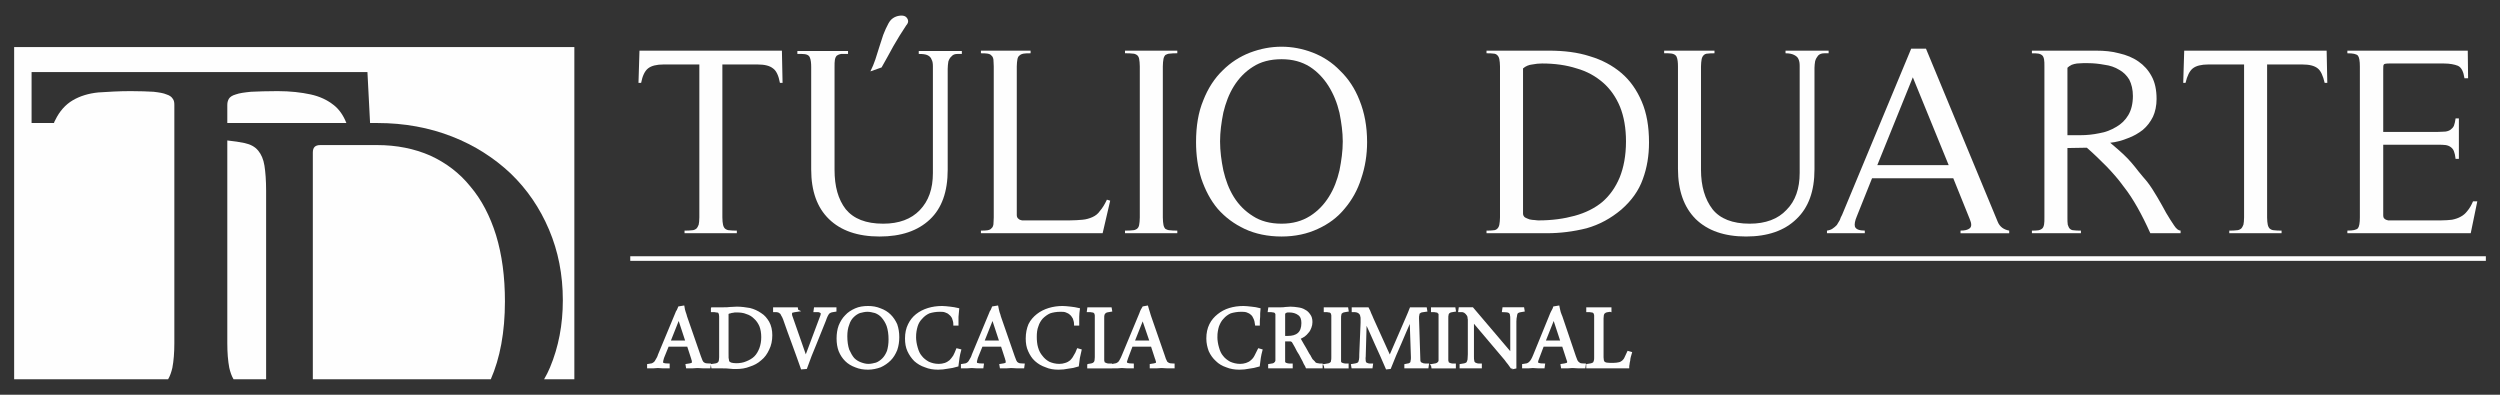 <?xml version="1.0" encoding="UTF-8"?>
<!DOCTYPE svg PUBLIC "-//W3C//DTD SVG 1.1//EN" "http://www.w3.org/Graphics/SVG/1.1/DTD/svg11.dtd">
<!-- Creator: CorelDRAW X7 -->
<svg xmlns="http://www.w3.org/2000/svg" xml:space="preserve" width="76mm" height="12mm" version="1.1" style="shape-rendering:geometricPrecision; text-rendering:geometricPrecision; image-rendering:optimizeQuality; fill-rule:evenodd; clip-rule:evenodd"
viewBox="0 0 7600 1200"
 xmlns:xlink="http://www.w3.org/1999/xlink">
 <rect x="0" y="0" width="7600" height="1200" fill="#333333" stroke="none"/>
 <defs>
  <style type="text/css">
   <![CDATA[
    .str0 {stroke:#FEFEFE;stroke-width:7.62}
    .fil0 {fill:#FEFEFE;fill-rule:nonzero}
   ]]>
  </style>
 </defs>
 <g id="Layer_x0020_1">
  <path class="fil0" d="M1014 319c-19,-15 -42,-26 -70,-32 -28,-6 -61,-10 -100,-10 -33,0 -60,1 -81,2 -20,2 -35,4 -46,8 -11,3 -18,8 -21,13 -3,5 -5,11 -5,19l0 19 0 36 362 0c-9,-23 -22,-42 -39,-55z"/>
  <path class="fil0" d="M43 143l0 1010 468 0c6,-10 10,-22 13,-35 4,-21 6,-46 6,-75l0 -669 0 -36 0 -19c0,-8 -1,-14 -5,-19 -3,-5 -9,-10 -19,-13 -9,-4 -22,-6 -39,-8 -18,-1 -41,-2 -70,-2 -35,0 -67,2 -98,4 -30,3 -56,11 -78,24 -22,13 -40,33 -53,60 -2,3 -3,6 -4,9l-68 0 0 -155 1021 0 8 155 23 0c81,0 157,14 226,41 69,27 128,65 178,112 50,48 89,105 117,171 28,66 42,137 42,215 0,74 -13,142 -39,204 -5,12 -11,24 -18,36l92 0 0 -1010 -1703 0z"/>
  <path class="fil0" d="M804 504c-3,-20 -10,-35 -19,-46 -10,-12 -23,-19 -41,-23 -14,-3 -33,-6 -53,-8l0 616c0,29 2,54 6,75 3,13 7,25 13,35l99 0 0 -573c0,-31 -2,-57 -5,-76z"/>
  <path class="fil0" d="M1508 715c-18,-58 -44,-108 -78,-148 -33,-41 -74,-72 -122,-94 -48,-21 -102,-32 -162,-32l-172 0c-16,0 -23,7 -23,23l0 689 541 0c28,-64 43,-143 43,-237 0,-75 -9,-142 -27,-201z"/>
  <path class="fil0" d="M2371 252c-4,-22 -11,-37 -21,-44 -10,-8 -25,-12 -47,-12l-107 0 0 465c0,10 1,17 2,22 1,5 3,9 6,12 4,3 8,5 14,5 6,1 13,1 22,1l0 8 -159 0 0 -8c9,0 16,0 22,-1 6,0 10,-2 14,-5 3,-3 5,-7 7,-12 1,-5 2,-12 2,-22l0 -465 -109 0c-21,0 -37,4 -47,12 -10,8 -17,23 -21,44l-8 0 3 -98 433 0 2 98 -8 0z"/>
  <path class="fil0" d="M2646 217c6,-12 11,-24 15,-36 4,-13 8,-25 12,-38 4,-12 8,-25 12,-37 5,-13 10,-24 16,-35 4,-7 8,-12 14,-16 6,-4 12,-6 18,-7 6,-1 12,-1 17,1 5,2 8,6 10,11 1,3 1,6 0,9 -1,3 -3,6 -5,8 -14,21 -27,42 -39,63 -12,22 -24,44 -36,65l-34 12zm265 -53c-8,0 -14,2 -18,7 -5,4 -8,10 -10,16 -1,7 -2,14 -2,22l0 20 0 287c0,67 -18,117 -54,151 -37,35 -88,52 -153,52 -67,0 -118,-18 -154,-53 -36,-35 -54,-85 -54,-151l0 -311c0,-12 -1,-22 -4,-29 -3,-8 -11,-11 -25,-11l-13 0 0 -9 154 0 0 9c-9,0 -16,0 -21,0 -6,1 -10,3 -13,5 -3,3 -5,7 -6,13 -1,5 -1,13 -1,22l0 312c0,51 11,90 34,120 24,29 61,44 114,44 48,0 85,-14 111,-41 27,-28 40,-65 40,-113l0 -297 0 -28c0,-8 -1,-15 -4,-20 -2,-6 -6,-10 -12,-13 -6,-3 -15,-4 -27,-4l0 -9 131 0 0 9 -13 0z"/>
  <path class="fil0" d="M3352 709l-370 0 0 -8c8,0 15,0 20,-1 6,-1 10,-3 12,-6 3,-2 5,-6 6,-12 0,-5 1,-12 1,-21l0 -459c0,-9 -1,-16 -1,-21 -1,-6 -3,-10 -6,-12 -2,-3 -6,-5 -12,-6 -5,-1 -12,-1 -20,-1l0 -8 151 0 0 8c-8,0 -16,0 -21,1 -6,1 -10,3 -13,6 -3,2 -5,6 -6,11 -1,6 -2,13 -2,22l0 452c0,5 2,9 5,11 3,3 6,4 11,5 4,0 8,0 13,0 4,0 8,0 12,0l119 0c15,0 28,-1 40,-2 11,-1 21,-4 30,-8 9,-4 17,-10 23,-19 7,-8 14,-19 21,-34l10 3 -23 99z"/>
  <path class="fil0" d="M3420 709l0 -8c10,0 17,0 23,-1 6,0 10,-2 13,-4 4,-3 6,-7 7,-12 1,-6 2,-13 2,-23l0 -459c0,-10 -1,-17 -2,-23 -1,-5 -3,-9 -7,-12 -3,-2 -7,-4 -13,-4 -6,-1 -13,-1 -23,-1l0 -8 159 0 0 8c-9,0 -16,0 -22,1 -6,0 -10,2 -14,4 -3,3 -5,7 -6,12 -1,6 -2,13 -2,23l0 459c0,10 1,17 2,23 1,5 3,9 6,12 4,2 8,4 14,4 6,1 13,1 22,1l0 8 -159 0z"/>
  <path class="fil0" d="M4072 343c-7,-30 -18,-57 -33,-81 -15,-24 -34,-44 -57,-59 -24,-15 -52,-23 -86,-23 -35,0 -64,8 -87,23 -24,15 -43,35 -58,59 -15,24 -25,51 -32,80 -6,30 -10,59 -10,88 0,29 4,59 10,88 7,30 17,57 32,81 15,24 34,43 58,58 23,15 52,23 87,23 34,0 62,-8 86,-23 24,-15 43,-35 58,-59 15,-24 25,-50 32,-80 6,-30 10,-59 10,-88 0,-28 -4,-57 -10,-87zm66 200c-11,35 -28,65 -50,91 -22,27 -49,47 -82,62 -32,15 -69,23 -110,23 -42,0 -80,-8 -112,-23 -32,-15 -59,-35 -82,-61 -22,-26 -38,-57 -50,-92 -11,-35 -16,-72 -16,-111 0,-49 7,-91 22,-127 14,-36 34,-67 59,-91 24,-24 52,-42 83,-54 32,-12 63,-18 96,-18 32,0 64,6 95,18 31,12 59,30 83,55 25,24 45,54 59,90 15,37 23,79 23,127 0,39 -6,76 -18,111z"/>
  <path class="fil0" d="M4630 649c0,5 2,9 6,12 4,2 8,4 14,6 5,1 11,2 16,2 6,1 10,1 12,1 40,0 76,-5 109,-14 33,-9 61,-23 84,-42 23,-20 40,-44 53,-75 12,-30 19,-66 19,-109 0,-40 -6,-75 -18,-105 -12,-29 -29,-54 -52,-74 -22,-19 -48,-34 -80,-43 -31,-10 -66,-15 -105,-15 -10,0 -20,1 -30,3 -10,1 -20,5 -28,12l0 441zm-111 52c9,0 15,0 21,-1 5,0 9,-2 12,-5 3,-3 5,-7 6,-12 1,-6 2,-13 2,-22l0 -459c0,-9 -1,-16 -2,-22 -1,-5 -3,-9 -6,-12 -3,-3 -7,-5 -12,-5 -6,-1 -12,-1 -21,-1l0 -8 190 0c45,0 87,5 124,17 37,11 69,28 96,51 27,23 47,52 62,87 15,35 22,76 22,124 0,40 -6,77 -19,112 -12,34 -34,65 -65,92 -32,27 -67,46 -106,57 -40,10 -80,15 -120,15l-184 0 0 -8z"/>
  <path class="fil0" d="M5546 162c-8,0 -14,2 -19,7 -4,5 -7,10 -9,17 -1,6 -2,14 -2,21l0 21 0 287c0,66 -18,116 -55,151 -36,35 -87,53 -153,53 -66,0 -117,-18 -153,-53 -36,-36 -54,-87 -54,-153l0 -311c0,-12 -1,-22 -4,-29 -3,-7 -11,-11 -26,-11l-12 0 0 -8 153 0 0 8c-8,0 -15,0 -21,1 -5,0 -9,2 -12,5 -3,3 -5,7 -6,12 -1,6 -2,13 -2,22l0 314c0,50 12,90 35,120 23,29 61,44 113,44 48,0 86,-14 112,-42 27,-27 40,-65 40,-112l0 -298 0 -28c0,-8 -1,-15 -4,-21 -2,-5 -7,-9 -13,-12 -6,-3 -14,-5 -26,-5l0 -8 131 0 0 8 -13 0z"/>
  <path class="fil0" d="M5815 235l-108 267 217 0 -109 -267zm145 474l0 -8c13,0 22,-2 28,-7 6,-5 6,-14 0,-28l-50 -124 -247 0 -46 115c-6,14 -8,25 -6,32 3,8 13,12 30,12l0 8 -115 0 0 -8c7,-1 13,-3 17,-6 5,-3 9,-7 13,-11 3,-5 6,-10 9,-15 2,-6 4,-11 7,-16l210 -505 45 0 218 526c6,15 18,24 35,27l0 8 -148 0z"/>
  <path class="fil0" d="M6285 411l39 0c20,0 39,-2 58,-6 19,-3 36,-10 51,-19 16,-9 28,-21 37,-36 9,-15 14,-35 14,-58 0,-20 -4,-36 -11,-50 -8,-13 -18,-23 -31,-30 -13,-8 -28,-13 -44,-15 -16,-3 -33,-5 -50,-5l-16 0c-6,0 -12,1 -18,1 -6,1 -11,2 -16,4 -6,3 -10,6 -13,9l0 205zm252 298c-13,-29 -26,-55 -39,-78 -13,-23 -27,-45 -43,-65 -15,-21 -32,-40 -50,-59 -18,-18 -38,-38 -61,-58l-59 1 0 211c0,9 0,16 1,22 2,5 3,9 6,12 3,3 7,5 12,5 6,1 13,1 22,1l0 8 -149 0 0 -8c8,0 14,0 20,-1 5,-1 9,-3 12,-6 2,-2 4,-6 5,-12 1,-5 1,-12 1,-21l0 -459c0,-9 0,-16 -1,-21 -1,-6 -3,-10 -5,-12 -3,-3 -7,-5 -12,-6 -6,-1 -12,-1 -20,-1l0 -8 196 0c24,0 47,2 69,8 22,5 42,13 59,25 16,11 30,26 40,45 10,18 15,41 15,69 0,20 -4,39 -11,54 -8,16 -18,29 -31,40 -13,10 -28,19 -45,25 -17,7 -35,12 -54,14 16,13 29,25 39,34 10,9 18,18 26,27 7,8 14,17 21,26 7,9 16,19 26,31 11,14 21,30 31,47 10,17 19,33 27,48 9,15 17,28 24,38 7,11 14,16 20,16l0 8 -92 0z"/>
  <path class="fil0" d="M7067 252c-5,-22 -12,-37 -21,-44 -10,-8 -25,-12 -47,-12l-107 0 0 465c0,10 1,17 2,22 1,5 3,9 6,12 4,3 8,5 14,5 6,1 13,1 22,1l0 8 -159 0 0 -8c9,0 16,0 22,-1 6,0 10,-2 14,-5 3,-3 5,-7 7,-12 1,-5 2,-12 2,-22l0 -465 -109 0c-21,0 -37,4 -47,12 -10,8 -17,23 -22,44l-7 0 3 -98 433 0 2 98 -8 0z"/>
  <path class="fil0" d="M7511 709l-375 0 0 -8c17,0 27,-2 32,-7 4,-5 6,-16 6,-33l0 -459c0,-17 -2,-28 -6,-33 -5,-5 -15,-7 -32,-7l0 -8 366 0 1 84 -11 0c-3,-20 -9,-33 -20,-38 -10,-4 -24,-7 -43,-7l-166 0c-9,0 -15,1 -16,3 -2,2 -2,7 -2,16l0 189 166 0c9,0 17,-1 23,-1 7,-1 12,-3 16,-6 4,-3 8,-7 10,-12 2,-6 4,-13 5,-22l10 0 0 123 -10 0c-1,-10 -3,-18 -5,-23 -2,-6 -6,-10 -10,-13 -4,-3 -9,-5 -15,-6 -7,-1 -14,-1 -24,-1l-166 0 0 214c0,5 1,9 4,11 3,3 7,4 11,5 4,0 9,0 13,0 5,0 9,0 12,0l135 0c13,0 25,-1 34,-2 10,-2 19,-5 26,-9 8,-4 15,-10 21,-18 6,-7 12,-17 17,-29l13 0 -20 97z"/>
  <polygon class="fil0" points="7557,793 1916,793 1916,779 7557,779 "/>
  <g id="_2362881276960">
   <path class="fil0 str0" d="M2092 1050l-62 0 -15 37c-2,7 -3,11 -3,13 0,3 1,6 4,7 3,1 9,2 16,2l0 7c-5,0 -10,0 -16,0 -5,0 -11,-1 -16,-1 -5,0 -10,1 -15,1 -4,0 -9,0 -14,0l0 -6c5,-1 9,-1 12,-2 3,-1 5,-3 8,-5 2,-2 4,-5 6,-9 2,-3 5,-8 7,-15l52 -125c1,-4 3,-7 5,-10 1,-3 3,-6 4,-9l12 -2c1,6 2,12 4,17 2,5 3,9 4,13l42 121c2,6 4,10 5,13 2,3 3,6 5,7 2,2 5,3 8,4 3,0 7,1 12,1l-1 7c-5,0 -11,0 -17,0 -6,0 -13,-1 -19,-1 -5,0 -10,1 -16,1 -5,0 -10,0 -15,0l-1 -6c7,-1 12,-2 15,-3 3,-1 4,-3 4,-7 0,-1 0,-3 0,-4 -1,-2 -2,-4 -2,-6l-13 -40zm-58 -11l54 0 -24 -73 -1 0 -29 73zm131 -101c5,0 10,0 16,0 7,0 13,0 19,0 7,0 13,0 20,-1 7,0 14,-1 20,-1 14,0 27,2 39,4 12,3 23,8 33,15 10,6 17,15 23,25 6,11 9,24 9,39 0,16 -3,30 -9,42 -6,13 -13,23 -23,31 -10,9 -21,15 -34,19 -12,5 -26,7 -40,7 -7,0 -13,0 -20,-1 -8,-1 -14,-1 -21,-1 -2,0 -5,0 -8,0 -2,0 -5,0 -8,0 -3,0 -6,0 -8,0 -3,0 -5,0 -7,0l-1 -6c6,-1 10,-1 13,-2 3,-1 6,-2 7,-4 2,-1 3,-4 4,-7 0,-3 1,-6 1,-11l0 -124c0,-4 -1,-6 -1,-8 -1,-3 -2,-4 -3,-6 -2,-1 -4,-2 -8,-2 -3,-1 -8,-1 -13,-1l0 -7zm46 145c0,4 0,7 1,10 0,3 1,6 2,8 2,2 5,4 8,5 4,1 9,2 16,2 12,0 23,-2 32,-6 10,-4 19,-9 26,-16 7,-7 12,-16 16,-26 4,-11 6,-22 6,-35 0,-13 -2,-25 -6,-35 -4,-9 -10,-18 -17,-24 -7,-7 -15,-12 -25,-15 -9,-4 -20,-5 -31,-5 -4,0 -8,0 -11,1 -3,0 -6,1 -9,2 -2,0 -4,1 -6,2 -1,1 -2,2 -2,4l0 128zm212 -139c-7,1 -12,2 -15,3 -3,1 -4,3 -4,6 0,2 0,3 0,5 1,2 1,4 2,6l43 123 1 0 45 -120c1,-3 2,-6 3,-8 0,-2 1,-4 1,-5 0,-2 -1,-3 -1,-4 -1,-1 -2,-2 -4,-3 -1,-1 -4,-1 -6,-2 -3,0 -6,0 -11,0l1 -7c4,0 10,0 15,0 6,0 12,0 17,0 5,0 9,0 14,0 5,0 10,0 15,0l0 6c-5,1 -9,1 -12,2 -3,1 -5,2 -8,4 -2,2 -4,5 -6,9 -2,4 -4,9 -6,15 -10,25 -20,49 -29,72 -10,23 -19,47 -28,72l-12 1c-9,-26 -18,-50 -27,-75 -9,-24 -18,-49 -27,-75 -2,-5 -4,-9 -6,-12 -1,-3 -3,-6 -5,-7 -2,-2 -4,-3 -7,-4 -3,-1 -7,-1 -12,-1l0 -7c6,0 11,0 18,0 6,0 12,0 18,0 6,0 11,0 16,0 6,0 11,0 16,0l1 6zm216 -10c13,0 25,2 37,7 11,4 21,10 29,18 8,8 14,17 19,28 4,12 6,24 6,38 0,14 -2,26 -6,38 -5,12 -11,22 -19,30 -8,8 -18,15 -29,20 -11,4 -24,7 -37,7 -14,0 -26,-2 -38,-7 -11,-4 -21,-10 -29,-18 -8,-8 -14,-17 -19,-29 -4,-11 -6,-23 -6,-37 0,-14 2,-27 6,-38 5,-12 11,-22 19,-30 8,-9 18,-15 29,-20 11,-5 24,-7 38,-7zm-2 10c-8,0 -16,2 -24,4 -8,3 -15,8 -21,14 -6,6 -11,14 -14,24 -4,10 -6,22 -6,36 0,16 2,30 6,42 5,11 10,20 16,27 7,7 14,11 22,14 8,3 16,5 24,5 8,0 16,-2 24,-4 8,-3 15,-8 21,-14 6,-6 11,-14 15,-24 3,-10 5,-22 5,-36 0,-16 -2,-30 -6,-42 -4,-11 -10,-20 -16,-27 -6,-7 -14,-12 -22,-15 -8,-2 -16,-4 -24,-4zm144 80c0,11 2,23 5,33 3,11 7,20 13,27 6,8 14,14 23,19 9,4 19,7 32,7 6,0 13,-1 19,-3 6,-2 11,-5 16,-9 4,-4 8,-9 12,-15 3,-6 6,-12 9,-20l8 2c-2,8 -4,15 -5,23 -1,7 -2,14 -3,23 -10,3 -20,5 -29,6 -10,2 -20,3 -29,3 -14,0 -27,-2 -39,-7 -12,-4 -22,-10 -31,-18 -8,-8 -15,-18 -20,-29 -5,-11 -7,-23 -7,-37 0,-16 3,-30 9,-42 6,-12 13,-21 23,-29 10,-8 22,-14 35,-18 13,-4 27,-6 42,-6 7,0 15,1 24,2 8,1 16,2 24,4 -1,8 -1,16 -2,23 0,7 0,15 0,23l-8 0c0,-7 -2,-13 -4,-19 -2,-5 -6,-10 -10,-13 -4,-4 -8,-6 -14,-8 -5,-2 -11,-2 -17,-2 -13,0 -23,2 -33,5 -9,4 -17,10 -23,17 -7,7 -12,15 -15,25 -3,10 -5,21 -5,33zm265 26l-62 0 -15 37c-2,7 -3,11 -3,13 0,3 1,6 4,7 3,1 9,2 17,2l-1 7c-5,0 -10,0 -15,0 -6,0 -12,-1 -17,-1 -5,0 -10,1 -15,1 -4,0 -9,0 -14,0l0 -6c5,-1 9,-1 12,-2 3,-1 6,-3 8,-5 2,-2 4,-5 6,-9 2,-3 5,-8 7,-15l52 -125c1,-4 3,-7 5,-10 1,-3 3,-6 4,-9l12 -2c1,6 3,12 4,17 2,5 3,9 4,13l42 121c2,6 4,10 5,13 2,3 3,6 5,7 2,2 5,3 8,4 3,0 7,1 12,1l-1 7c-5,0 -11,0 -17,0 -6,0 -13,-1 -19,-1 -5,0 -10,1 -16,1 -5,0 -10,0 -15,0l-1 -6c7,-1 12,-2 15,-3 3,-1 4,-3 4,-7 0,-1 0,-3 0,-4 -1,-2 -2,-4 -2,-6l-13 -40zm-58 -11l54 0 -24 -73 -1 0 -29 73zm160 -15c0,11 1,23 4,33 3,11 8,20 14,27 6,8 13,14 22,19 9,4 20,7 32,7 7,0 13,-1 19,-3 7,-2 12,-5 17,-9 4,-4 8,-9 11,-15 4,-6 7,-12 10,-20l7 2c-2,8 -3,15 -5,23 -1,7 -2,14 -3,23 -9,3 -19,5 -29,6 -9,2 -19,3 -29,3 -14,0 -27,-2 -38,-7 -12,-4 -22,-10 -31,-18 -9,-8 -15,-18 -20,-29 -5,-11 -7,-23 -7,-37 0,-16 3,-30 8,-42 6,-12 14,-21 24,-29 10,-8 22,-14 35,-18 13,-4 27,-6 41,-6 8,0 16,1 25,2 8,1 16,2 24,4 -1,8 -2,16 -2,23 0,7 0,15 0,23l-8 0c0,-7 -2,-13 -4,-19 -3,-5 -6,-10 -10,-13 -4,-4 -9,-6 -14,-8 -5,-2 -11,-2 -17,-2 -13,0 -24,2 -33,5 -9,4 -17,10 -24,17 -6,7 -11,15 -14,25 -4,10 -5,21 -5,33zm161 86c5,-1 8,-1 11,-2 3,-1 6,-2 7,-4 2,-1 3,-4 4,-7 0,-3 1,-6 1,-11l0 -125c0,-3 0,-5 -1,-7 0,-2 -2,-4 -3,-5 -2,-2 -4,-3 -7,-3 -3,-1 -8,-1 -13,-1l1 -7c2,0 4,0 7,0 3,0 6,0 9,0 3,0 7,0 10,0 4,0 7,0 10,0 2,0 5,0 8,0 3,0 5,0 8,0 3,0 6,0 8,0 3,0 5,0 7,0l1 6c-5,1 -9,1 -12,2 -3,1 -6,2 -7,4 -2,1 -3,4 -4,6 -1,3 -1,7 -1,12l0 125c0,3 0,5 1,7 0,2 1,4 3,5 2,1 4,2 7,3 3,1 7,1 13,1l0 7c-2,0 -5,0 -8,0 -3,0 -6,0 -9,0 -4,0 -7,0 -10,0 -4,0 -7,0 -10,0 -2,0 -5,0 -8,0 -2,0 -5,0 -8,0 -3,0 -6,0 -8,0 -3,0 -5,0 -7,0l0 -6zm193 -60l-62 0 -14 37c-2,7 -4,11 -4,13 0,3 2,6 5,7 3,1 8,2 16,2l0 7c-5,0 -10,0 -16,0 -5,0 -11,-1 -17,-1 -4,0 -9,1 -14,1 -5,0 -9,0 -14,0l0 -6c4,-1 8,-1 11,-2 4,-1 6,-3 9,-5 2,-2 4,-5 6,-9 2,-3 4,-8 7,-15l52 -125c1,-4 3,-7 4,-10 2,-3 3,-6 5,-9l11 -2c2,6 3,12 5,17 1,5 3,9 4,13l42 121c2,6 3,10 5,13 1,3 3,6 5,7 2,2 5,3 8,4 3,0 7,1 11,1l0 7c-5,0 -11,0 -17,0 -7,0 -13,-1 -19,-1 -5,0 -11,1 -16,1 -5,0 -11,0 -16,0l0 -6c7,-1 12,-2 15,-3 3,-1 4,-3 4,-7 0,-1 0,-3 -1,-4 0,-2 -1,-4 -2,-6l-13 -40zm-57 -11l54 0 -25 -73 0 0 -29 73zm252 -15c0,11 2,23 5,33 3,11 7,20 13,27 6,8 14,14 23,19 9,4 20,7 32,7 6,0 13,-1 19,-3 6,-2 12,-5 16,-9 5,-4 9,-9 12,-15 3,-6 6,-12 10,-20l7 2c-2,8 -4,15 -5,23 -1,7 -2,14 -3,23 -10,3 -20,5 -29,6 -10,2 -19,3 -29,3 -14,0 -27,-2 -39,-7 -12,-4 -22,-10 -30,-18 -9,-8 -16,-18 -21,-29 -4,-11 -7,-23 -7,-37 0,-16 3,-30 9,-42 6,-12 14,-21 24,-29 10,-8 21,-14 34,-18 13,-4 27,-6 42,-6 7,0 15,1 24,2 9,1 17,2 24,4 -1,8 -1,16 -1,23 -1,7 -1,15 -1,23l-7 0c-1,-7 -2,-13 -5,-19 -2,-5 -5,-10 -9,-13 -4,-4 -9,-6 -14,-8 -6,-2 -12,-2 -18,-2 -12,0 -23,2 -33,5 -9,4 -17,10 -23,17 -7,7 -11,15 -15,25 -3,10 -5,21 -5,33zm206 68c0,3 0,6 0,8 0,2 1,4 3,5 1,1 3,2 7,3 3,1 7,1 13,1l0 7c-6,0 -12,0 -18,0 -6,0 -12,0 -18,0 -3,0 -5,0 -8,0 -3,0 -6,0 -9,0 -2,0 -5,0 -7,0 -3,0 -5,0 -7,0l0 -6c5,-1 9,-1 12,-2 2,-1 5,-2 6,-4 2,-1 3,-4 4,-7 0,-3 0,-6 0,-11l0 -125c0,-3 0,-5 0,-7 -1,-2 -2,-4 -3,-5 -2,-2 -4,-3 -7,-3 -4,-1 -8,-1 -13,-1l1 -7c2,0 4,0 7,0 2,0 5,0 8,0 3,0 6,0 10,0 3,0 6,0 9,0 5,0 10,0 15,-1 5,0 10,-1 15,-1 8,0 15,1 22,2 8,1 15,3 21,7 6,3 10,7 14,13 4,5 6,12 6,21 0,6 -1,11 -3,16 -2,5 -4,10 -8,14 -3,4 -7,8 -11,11 -4,3 -9,5 -15,8 4,7 8,14 12,21 4,7 8,13 11,19 3,6 6,11 9,15 2,5 5,8 6,11 3,3 5,5 7,7 1,2 3,4 5,5 2,1 5,2 7,2 3,1 7,1 11,1l0 7c-4,0 -9,0 -15,0 -6,0 -12,0 -17,0 -2,0 -4,0 -6,0 -2,0 -4,0 -6,0 -1,-3 -3,-6 -6,-11 -2,-5 -5,-11 -9,-18 -3,-6 -7,-14 -12,-21 -4,-8 -8,-16 -13,-24 -1,-1 -2,-3 -2,-4 -1,-1 -2,-1 -3,-2 -1,-1 -2,-1 -4,-2 -2,0 -4,0 -7,0l-6 0c-1,0 -2,0 -3,0 -2,0 -3,0 -5,-1l0 59zm0 -67c1,0 2,0 3,0 1,0 2,0 3,0l6 0c14,0 25,-3 33,-10 8,-7 12,-18 12,-33 0,-12 -3,-21 -11,-27 -8,-6 -18,-9 -30,-9 -4,0 -7,0 -9,1 -2,1 -4,2 -5,3 -1,1 -2,3 -2,5 0,2 0,4 0,7l0 63zm125 85c5,-1 9,-1 12,-2 3,-1 5,-2 7,-4 2,-1 3,-4 3,-7 1,-3 1,-6 1,-11l0 -125c0,-3 0,-5 -1,-7 0,-2 -1,-4 -3,-5 -1,-2 -4,-3 -7,-3 -3,-1 -7,-1 -12,-1l0 -7c2,0 5,0 7,0 3,0 6,0 10,0 3,0 6,0 10,0 3,0 6,0 9,0 3,0 5,0 8,0 3,0 6,0 9,0 3,0 5,0 8,0 2,0 5,0 6,0l1 6c-5,1 -9,1 -12,2 -3,1 -5,2 -7,4 -2,1 -3,4 -3,6 -1,3 -1,7 -1,12l0 125c0,3 0,5 0,7 1,2 2,4 3,5 2,1 4,2 8,3 3,1 7,1 12,1l0 7c-2,0 -4,0 -7,0 -3,0 -7,0 -10,0 -3,0 -6,0 -10,0 -3,0 -6,0 -9,0 -3,0 -5,0 -8,0 -3,0 -6,0 -9,0 -3,0 -5,0 -8,0 -2,0 -4,0 -6,0l-1 -6zm85 -172c2,0 4,0 8,0 3,0 8,0 12,0 4,0 9,0 13,0 5,0 9,0 12,0 3,5 5,11 7,16 2,5 5,10 7,16l53 117 0 0 52 -120c2,-5 4,-9 6,-14 2,-5 4,-10 6,-15 2,0 5,0 10,0 4,0 9,0 13,0 5,0 9,0 13,0 5,0 7,0 9,0l1 6c-6,1 -10,1 -14,2 -3,1 -5,2 -7,4 -2,1 -3,4 -3,7 -1,3 -1,6 -1,11l4 125c0,3 0,5 1,7 1,2 2,4 4,5 2,1 4,2 7,3 4,1 8,1 14,1l-1 7c-2,0 -5,0 -8,0 -3,0 -6,0 -9,0 -3,0 -7,0 -10,0 -3,0 -6,0 -9,0 -3,0 -5,0 -8,0 -3,0 -5,0 -8,0 -3,0 -5,0 -7,0 -3,0 -5,0 -7,0l0 -6c4,-1 8,-1 11,-2 2,-1 4,-2 6,-4 1,-2 2,-4 2,-7 1,-3 1,-6 1,-11l-4 -118 0 0c-11,25 -22,50 -32,74 -11,25 -22,50 -32,76l-9 1c-11,-25 -21,-49 -32,-72 -10,-23 -21,-47 -32,-71l-1 1 -3 107c-1,5 0,10 0,13 0,3 2,6 3,8 2,1 4,2 7,3 3,1 7,1 12,1l-1 7c-4,0 -8,0 -13,0 -4,0 -10,0 -15,0 -5,0 -10,0 -15,0 -5,0 -10,0 -14,0l-1 -6c5,-1 9,-1 12,-2 4,-1 6,-2 8,-4 2,-2 3,-5 4,-10 1,-4 1,-10 1,-17l4 -96c0,-5 0,-8 0,-12 0,-3 0,-5 -1,-8 0,-2 -1,-4 -2,-6 0,-1 -2,-3 -3,-4 -2,-2 -5,-4 -9,-5 -3,-1 -8,-1 -12,-1l0 -7zm241 172c5,-1 9,-1 12,-2 3,-1 5,-2 7,-4 2,-1 3,-4 4,-7 0,-3 0,-6 0,-11l0 -125c0,-3 0,-5 0,-7 -1,-2 -2,-4 -4,-5 -1,-2 -4,-3 -7,-3 -3,-1 -7,-1 -12,-1l0 -7c2,0 5,0 8,0 3,0 6,0 9,0 3,0 6,0 10,0 3,0 6,0 9,0 3,0 5,0 8,0 3,0 6,0 9,0 3,0 6,0 8,0 3,0 5,0 6,0l1 6c-5,1 -9,1 -12,2 -3,1 -5,2 -7,4 -1,1 -3,4 -3,6 -1,3 -1,7 -1,12l0 125c0,3 0,5 1,7 0,2 1,4 3,5 1,1 4,2 7,3 3,1 7,1 12,1l0 7c-2,0 -4,0 -7,0 -3,0 -6,0 -10,0 -3,0 -6,0 -10,0 -3,0 -6,0 -9,0 -2,0 -5,0 -8,0 -3,0 -6,0 -9,0 -2,0 -5,0 -8,0 -2,0 -4,0 -6,0l-1 -6z"/>
   <path class="fil0 str0" d="M4597 1119c-3,-5 -7,-9 -10,-14 -3,-4 -7,-8 -10,-13l-99 -117 -1 0 0 109c0,5 0,10 1,13 0,3 2,6 4,8 2,1 4,2 7,3 3,1 7,1 12,1l0 7c-4,0 -9,0 -14,0 -5,0 -11,0 -17,0 -5,0 -10,0 -15,0 -5,0 -10,0 -14,0l0 -6c5,-1 9,-1 12,-2 3,-1 6,-2 8,-4 1,-2 3,-5 4,-10 0,-4 1,-10 1,-17l0 -93c0,-5 0,-10 0,-13 -1,-3 -1,-6 -1,-8 -1,-2 -1,-3 -2,-5 -1,-1 -2,-3 -3,-4 -1,-2 -3,-3 -4,-4 -1,-1 -2,-2 -4,-3 -2,-1 -4,-1 -6,-2 -2,0 -5,0 -9,0l1 -7c1,0 3,0 6,0 3,0 6,0 10,0 4,0 7,0 11,0 4,0 8,0 11,0l119 140 0 0 0 -108c0,-5 0,-10 -1,-13 0,-3 -2,-6 -4,-8 -1,-1 -4,-2 -7,-3 -3,0 -8,-1 -13,-1l1 -7c4,0 8,0 14,0 5,0 11,0 17,0 2,0 5,0 7,0 3,0 6,0 8,0 3,0 5,0 7,0 3,0 5,0 6,0l1 6c-5,1 -9,1 -12,2 -3,1 -6,2 -8,4 -1,2 -3,6 -3,10 -1,4 -2,10 -2,17l0 140 -9 2zm155 -69l-62 0 -14 37c-3,7 -4,11 -4,13 0,3 1,6 5,7 3,1 8,2 16,2l-1 7c-4,0 -10,0 -15,0 -6,0 -12,-1 -17,-1 -5,0 -9,1 -14,1 -5,0 -10,0 -15,0l0 -6c5,-1 9,-1 12,-2 3,-1 6,-3 8,-5 2,-2 5,-5 7,-9 2,-3 4,-8 7,-15l51 -125c2,-4 3,-7 5,-10 2,-3 3,-6 4,-9l12 -2c1,6 3,12 4,17 2,5 3,9 5,13l41 121c2,6 4,10 5,13 2,3 4,6 6,7 2,2 4,3 7,4 3,0 7,1 12,1l-1 7c-5,0 -11,0 -17,0 -6,0 -12,-1 -19,-1 -5,0 -10,1 -15,1 -6,0 -11,0 -16,0l-1 -6c7,-1 12,-2 15,-3 3,-1 5,-3 5,-7 0,-1 -1,-3 -1,-4 -1,-2 -1,-4 -2,-6l-13 -40zm-58 -11l54 0 -24 -73 -1 0 -29 73zm201 -95c-5,1 -9,1 -12,2 -3,1 -5,2 -7,4 -2,1 -3,4 -4,7 0,3 -1,6 -1,11l0 118c0,4 1,7 1,10 1,3 2,5 4,7 1,1 4,2 7,3 3,0 7,1 12,1l9 0c8,0 13,-1 18,-2 5,-1 8,-3 12,-6 3,-3 6,-6 8,-11 2,-5 5,-10 8,-17l7 2c-1,3 -2,7 -3,11 -1,4 -2,8 -2,12 -1,4 -2,8 -2,11 -1,4 -1,7 -1,9l-28 0c-9,0 -16,0 -22,0 -6,0 -11,0 -15,0 -4,0 -8,0 -11,0 -3,0 -6,0 -8,0l-6 0c-3,0 -6,0 -9,0 -3,0 -6,0 -9,0 -3,0 -5,0 -8,0 -3,0 -5,0 -7,0l0 -6c5,-1 9,-1 12,-2 3,-1 6,-2 8,-4 1,-1 2,-4 3,-7 1,-3 1,-6 1,-11l0 -125c0,-3 0,-5 -1,-7 0,-2 -2,-4 -3,-5 -2,-2 -4,-3 -7,-3 -4,-1 -8,-1 -13,-1l0 -7c2,0 5,0 8,0 3,0 6,0 9,0 3,0 7,0 10,0 4,0 7,0 10,0 2,0 5,0 8,0 3,0 6,0 9,0 3,0 6,0 8,0 3,0 5,0 7,0l0 6z"/>
  </g>
 </g>
</svg>
